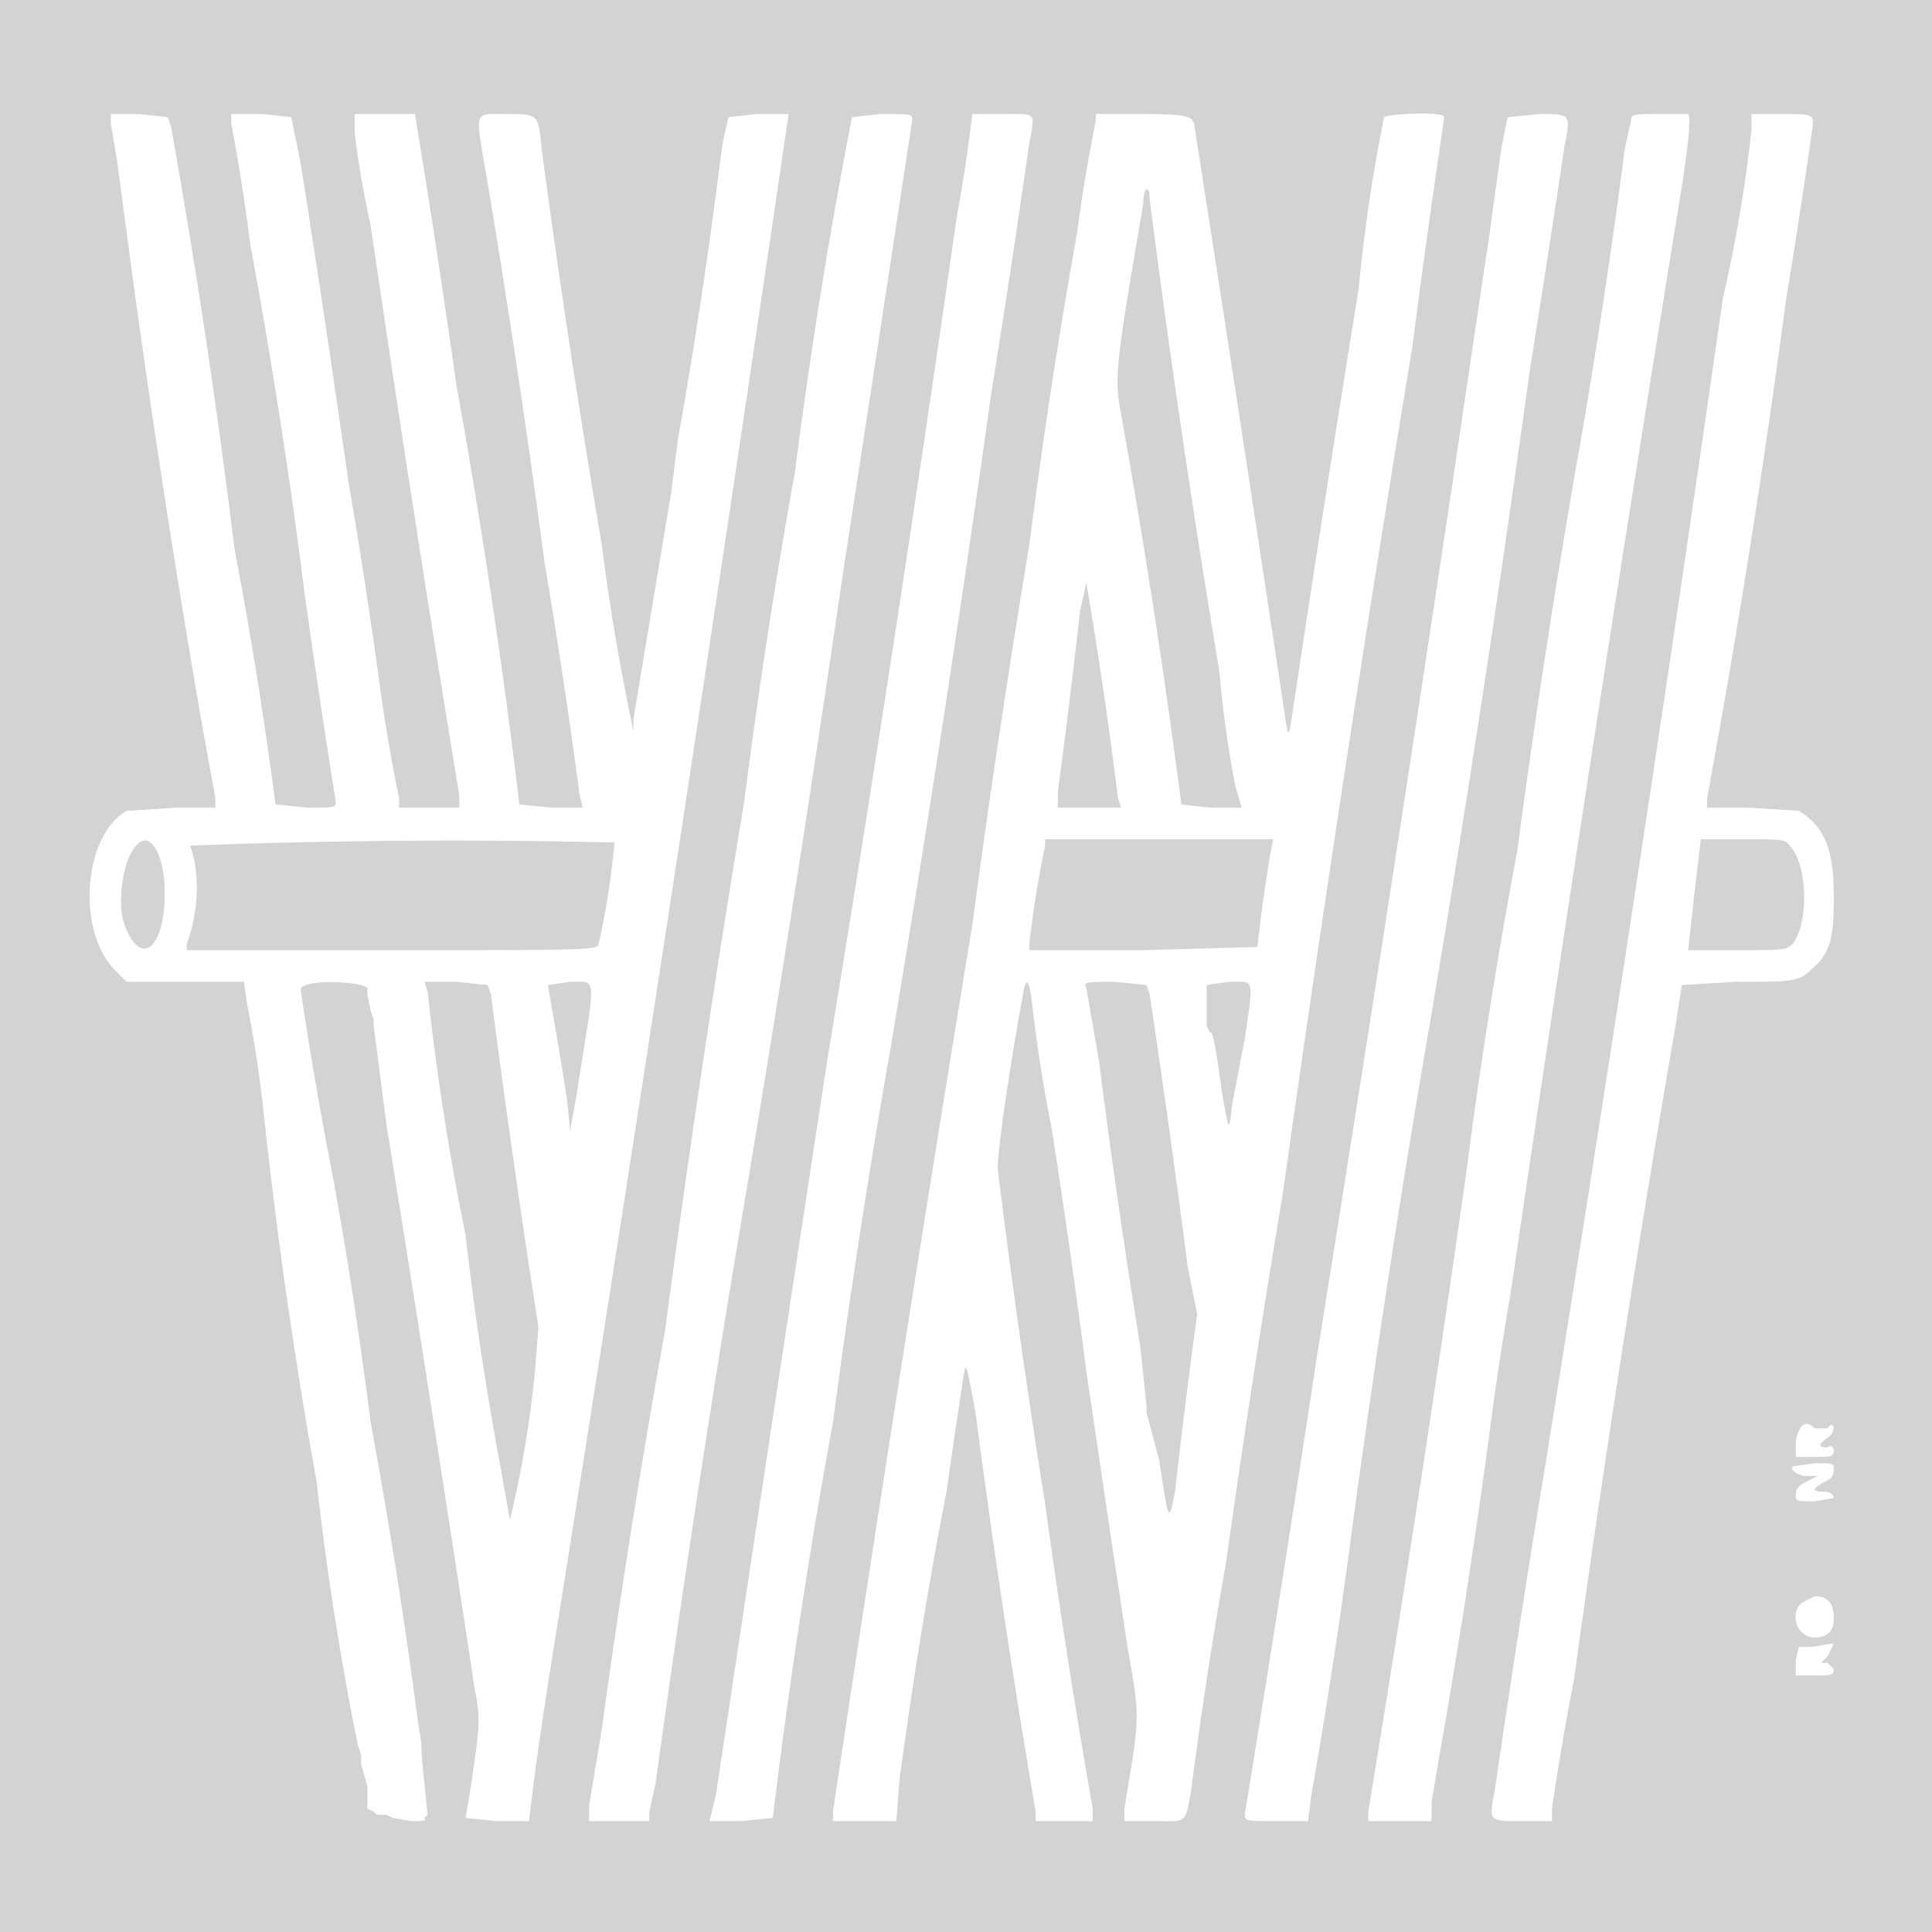 <svg xmlns="http://www.w3.org/2000/svg" width="610" height="610" viewBox="0 0 610 610" preserveAspectRatio="none"><path d="M0 305v305h611V0H0v305M35 39l2 12 2 15a3964 3964 0 0025 164l4 22v3H56l-16 1c-14 8-16 39-3 51l3 3h37l1 7a384 384 0 015 32 1654 1654 0 0017 119 946 946 0 0013 83l1 3v3l2 7v7l2 1 1 1h3l2 1 6 1c3 0 5 0 4-1l1-1-1-10a145 145 0 01-1-13l-1-6a1770 1770 0 00-15-95 1413 1413 0 00-12-78 1313 1313 0 01-10-58v-1c2-3 20-2 21 0v2l1 5 1 3v2l4 31a20020 20020 0 0128 179c2 9 1 13-1 28l-2 12 10 1h10l2-16a1992 1992 0 017-46 39195 39195 0 0073-477h-10l-9 1-2 9a1721 1721 0 01-14 93l-2 16-12 72v4l-1-5a698 698 0 01-9-54 3585 3585 0 01-19-125c-1-11-1-11-11-11-11 0-10-2-6 22a3581 3581 0 0118 120 2023 2023 0 0111 73l1 4h-10l-10-1a2253 2253 0 00-20-133 3594 3594 0 00-12-79l-1-6h-19v6a295 295 0 005 29 10152 10152 0 0028 180v4h-19v-3a533 533 0 01-6-35 1882 1882 0 00-10-65A6823 6823 0 0095 52l-3-15-9-1H73v3a589 589 0 016 38 1945 1945 0 0117 109 3125 3125 0 0010 67c0 2 0 2-9 2l-10-1a1435 1435 0 00-13-81A2448 2448 0 0054 40l-1-3-9-1h-9v3m234-2a1741 1741 0 00-18 112 2000 2000 0 00-16 104 5046 5046 0 00-25 167 3030 3030 0 00-20 126 19160 19160 0 01-4 24v5h19v-3l2-9a6094 6094 0 0129-189 9414 9414 0 0030-192 67666 67666 0 0022-144c0-2 0-2-10-2l-9 1m38-1a564 564 0 01-5 33 12443 12443 0 01-41 267 90843 90843 0 00-35 231l-2 8h10l10-1a2072 2072 0 0119-125 2724 2724 0 0118-117 7858 7858 0 0032-208 4476 4476 0 0012-79c2-10 2-9-8-9h-10m39 2a538 538 0 00-6 36 1938 1938 0 00-15 98 3750 3750 0 00-18 120 20098 20098 0 00-44 280v3h20l1-13a1596 1596 0 0115-92 2427 2427 0 015-34c1-7 1-6 4 10a3304 3304 0 0019 126v3h18v-4a2604 2604 0 01-15-96 3063 3063 0 01-15-106c0-4 2-22 8-55 1-6 2-5 3 4a467 467 0 006 38 2831 2831 0 0111 77l8 54 5 33c4 23 4 21-1 51v4h9c11 0 10 1 12-9a1453 1453 0 0111-72 4509 4509 0 0118-117 11401 11401 0 0141-268 3775 3775 0 0110-72c0-2-18-1-19 0a519 519 0 00-8 54 11560 11560 0 00-20 128c-2 13-2 15-3 9a32841 32841 0 00-29-189c-1-2-1-3-16-3h-15v2m130-1l-2 10-4 29-2 13a24744 24744 0 01-52 338 13124 13124 0 01-23 146c0 2 1 2 10 2h10l1-8a1936 1936 0 0013-85 4399 4399 0 0125-162 6909 6909 0 0031-203 7473 7473 0 0011-71c2-10 2-10-8-10l-10 1m39 1l-2 9a2142 2142 0 01-16 104 3151 3151 0 00-18 118 1737 1737 0 00-16 101 9039 9039 0 01-31 202v3h20v-6l2-12a2472 2472 0 0017-110 1090 1090 0 016-39 21793 21793 0 0154-349c2-13 3-22 2-23h-9c-8 0-9 0-9 2m38 3a445 445 0 01-9 53 21029 21029 0 01-56 368 5556 5556 0 00-16 103c-2 10-2 10 8 10h10v-4a944 944 0 017-41 6010 6010 0 0132-206l2-13 17-1c18 0 20 0 24-4 6-5 7-10 7-23 0-15-3-22-11-27l-16-1h-13v-3a3202 3202 0 0025-158 2080 2080 0 008-52c1-6 1-6-9-6h-10v5M361 64l-2 12c-7 41-7 44-5 55a2528 2528 0 0119 123l9 1h10l-2-7a352 352 0 01-5-36 3966 3966 0 01-22-149c0-5-2-4-2 1m-18 120l-2 9a2628 2628 0 01-7 57v5h20l-1-3a1557 1557 0 00-10-68M43 267c-4 4-6 17-4 24 5 15 13 9 13-9 0-13-5-20-9-15m17 0c3 8 3 20-1 31v2h65c61 0 65 0 65-2a235 235 0 005-32 2154 2154 0 00-134 1m270 0a322 322 0 00-5 31v2h36l36-1a567 567 0 014-29l1-5h-72v2m205 15l-2 18h15c15 0 16 0 18-2 5-6 5-25-1-31-1-2-3-2-14-2h-14l-2 17m-400 31a841 841 0 0012 77 1025 1025 0 0011 73l3 17a347 347 0 008-48l1-13a4093 4093 0 01-15-105l-1-3-10-1h-10l1 3m38-2l1 6a1294 1294 0 015 30l1 10 2-11c6-39 7-36-2-36l-7 1m170 1l4 23a2554 2554 0 0013 90l2 19v2l4 15c3 20 3 20 5 10a2126 2126 0 017-56l-3-15a4040 4040 0 00-12-86l-1-3-10-1c-9 0-10 0-9 2m38-1v13l1 2c1-1 2 6 4 20 2 11 2 12 3 3l4-21c3-20 3-18-5-18l-7 1m196 140h-4c-3-3-5-1-6 4v5h6c5 0 6 0 6-2 0-1-1-2-2-1-3 0-3-1 0-3s2-6 0-3m-11 12c-1 1 2 3 4 3h4l-4 2c-2 1-3 2-3 4s0 2 6 2l6-1c0-1-1-2-3-2-4 0-4-1 0-3 2-1 3-2 3-4s0-2-6-2l-7 1m3 43c-4 3-2 11 4 11 4 0 6-2 6-6 0-5-2-7-6-7l-4 2m9 13l-6 1h-4l-1 4v5h6c5 0 6 0 6-2l-2-2h-2l2-2 2-4h-1" fill="#d3d3d3" fill-rule="evenodd"/></svg>